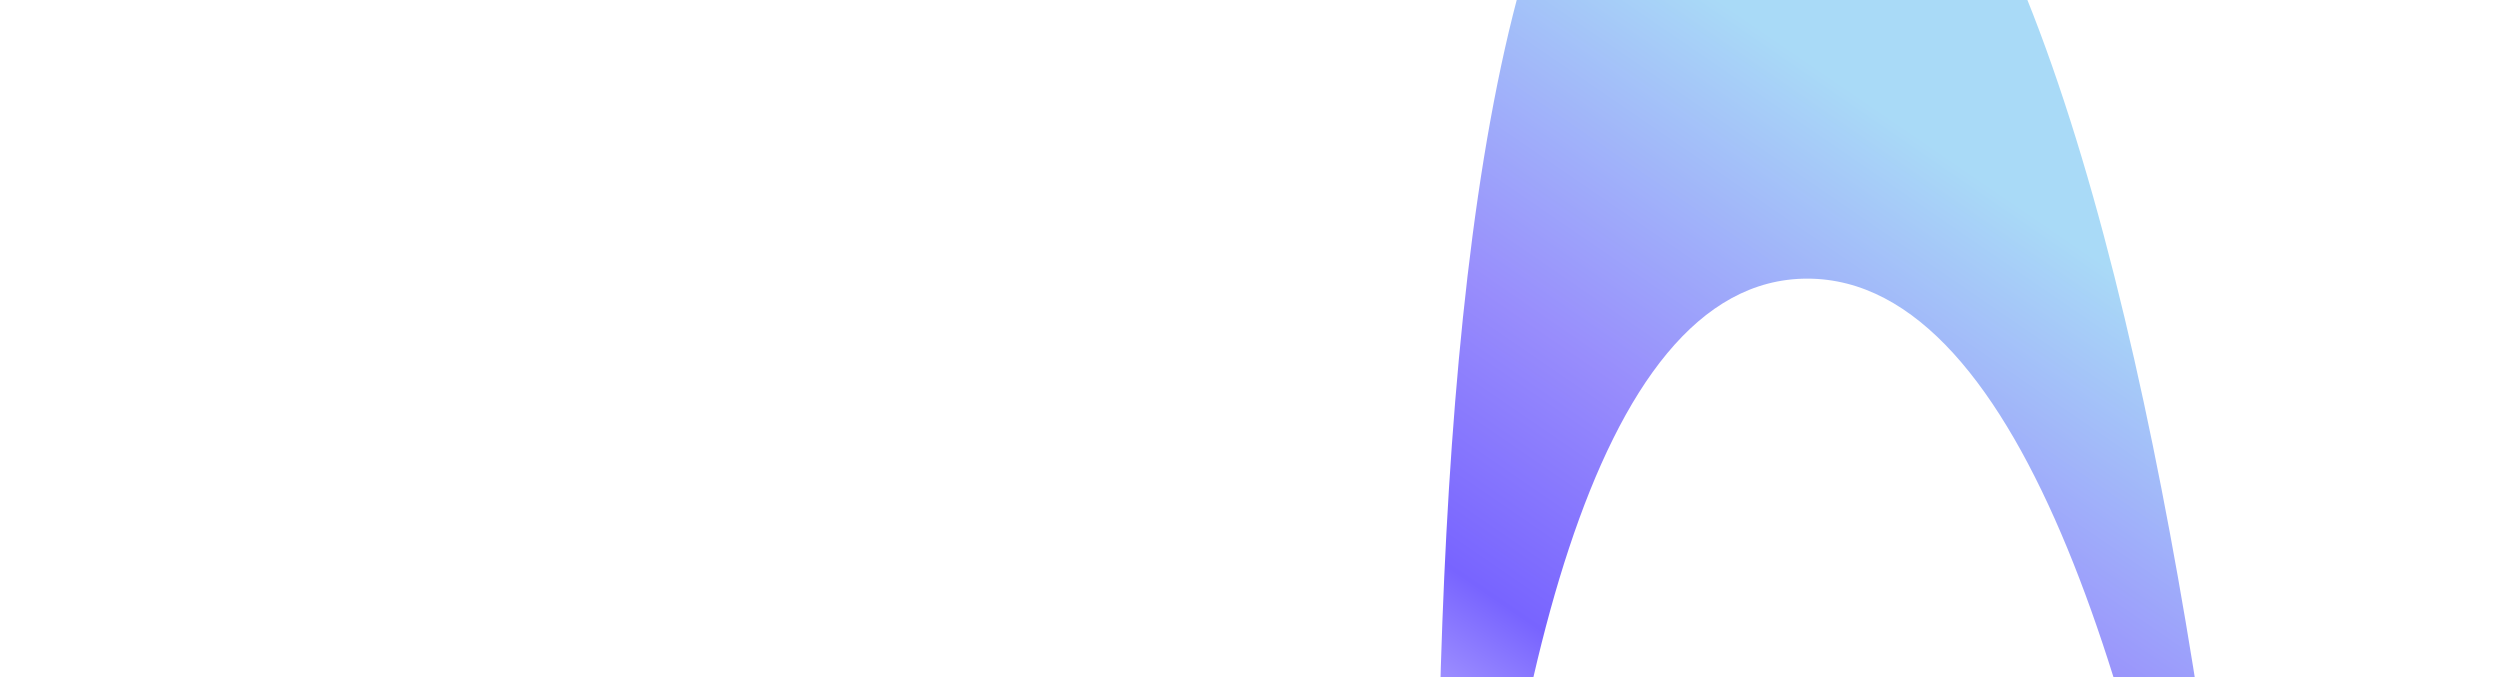 <svg width="646" height="175" viewBox="0 0 646 175" fill="none" xmlns="http://www.w3.org/2000/svg">
<g clip-path="url(#clip0_3014_17467)">
<rect width="646" height="175" fill="white"/>
<g filter="url(#filter0_f_3014_17467)">
<path d="M592.499 453C592.499 524.911 579.785 72 467 72C354.215 72 377.501 524.911 377.501 453C377.501 381.089 339.715 -77.5 452.5 -77.5C565.285 -77.5 592.499 381.089 592.499 453Z" fill="url(#paint0_linear_3014_17467)"/>
</g>
</g>
<defs>
<filter id="filter0_f_3014_17467" x="250.718" y="-198.2" width="462.482" height="779.639" filterUnits="userSpaceOnUse" color-interpolation-filters="sRGB">
<feFlood flood-opacity="0" result="BackgroundImageFix"/>
<feBlend mode="normal" in="SourceGraphic" in2="BackgroundImageFix" result="shape"/>
<feGaussianBlur stdDeviation="60.35" result="effect1_foregroundBlur_3014_17467"/>
</filter>
<linearGradient id="paint0_linear_3014_17467" x1="418" y1="-18" x2="275.247" y2="190.36" gradientUnits="userSpaceOnUse">
<stop stop-color="#A9DAF7"/>
<stop offset="0.38" stop-color="#988DFC"/>
<stop offset="0.635" stop-color="#7864FF"/>
<stop offset="1" stop-color="white"/>
</linearGradient>
<clipPath id="clip0_3014_17467">
<rect width="646" height="175" fill="white"/>
</clipPath>
</defs>
</svg>
